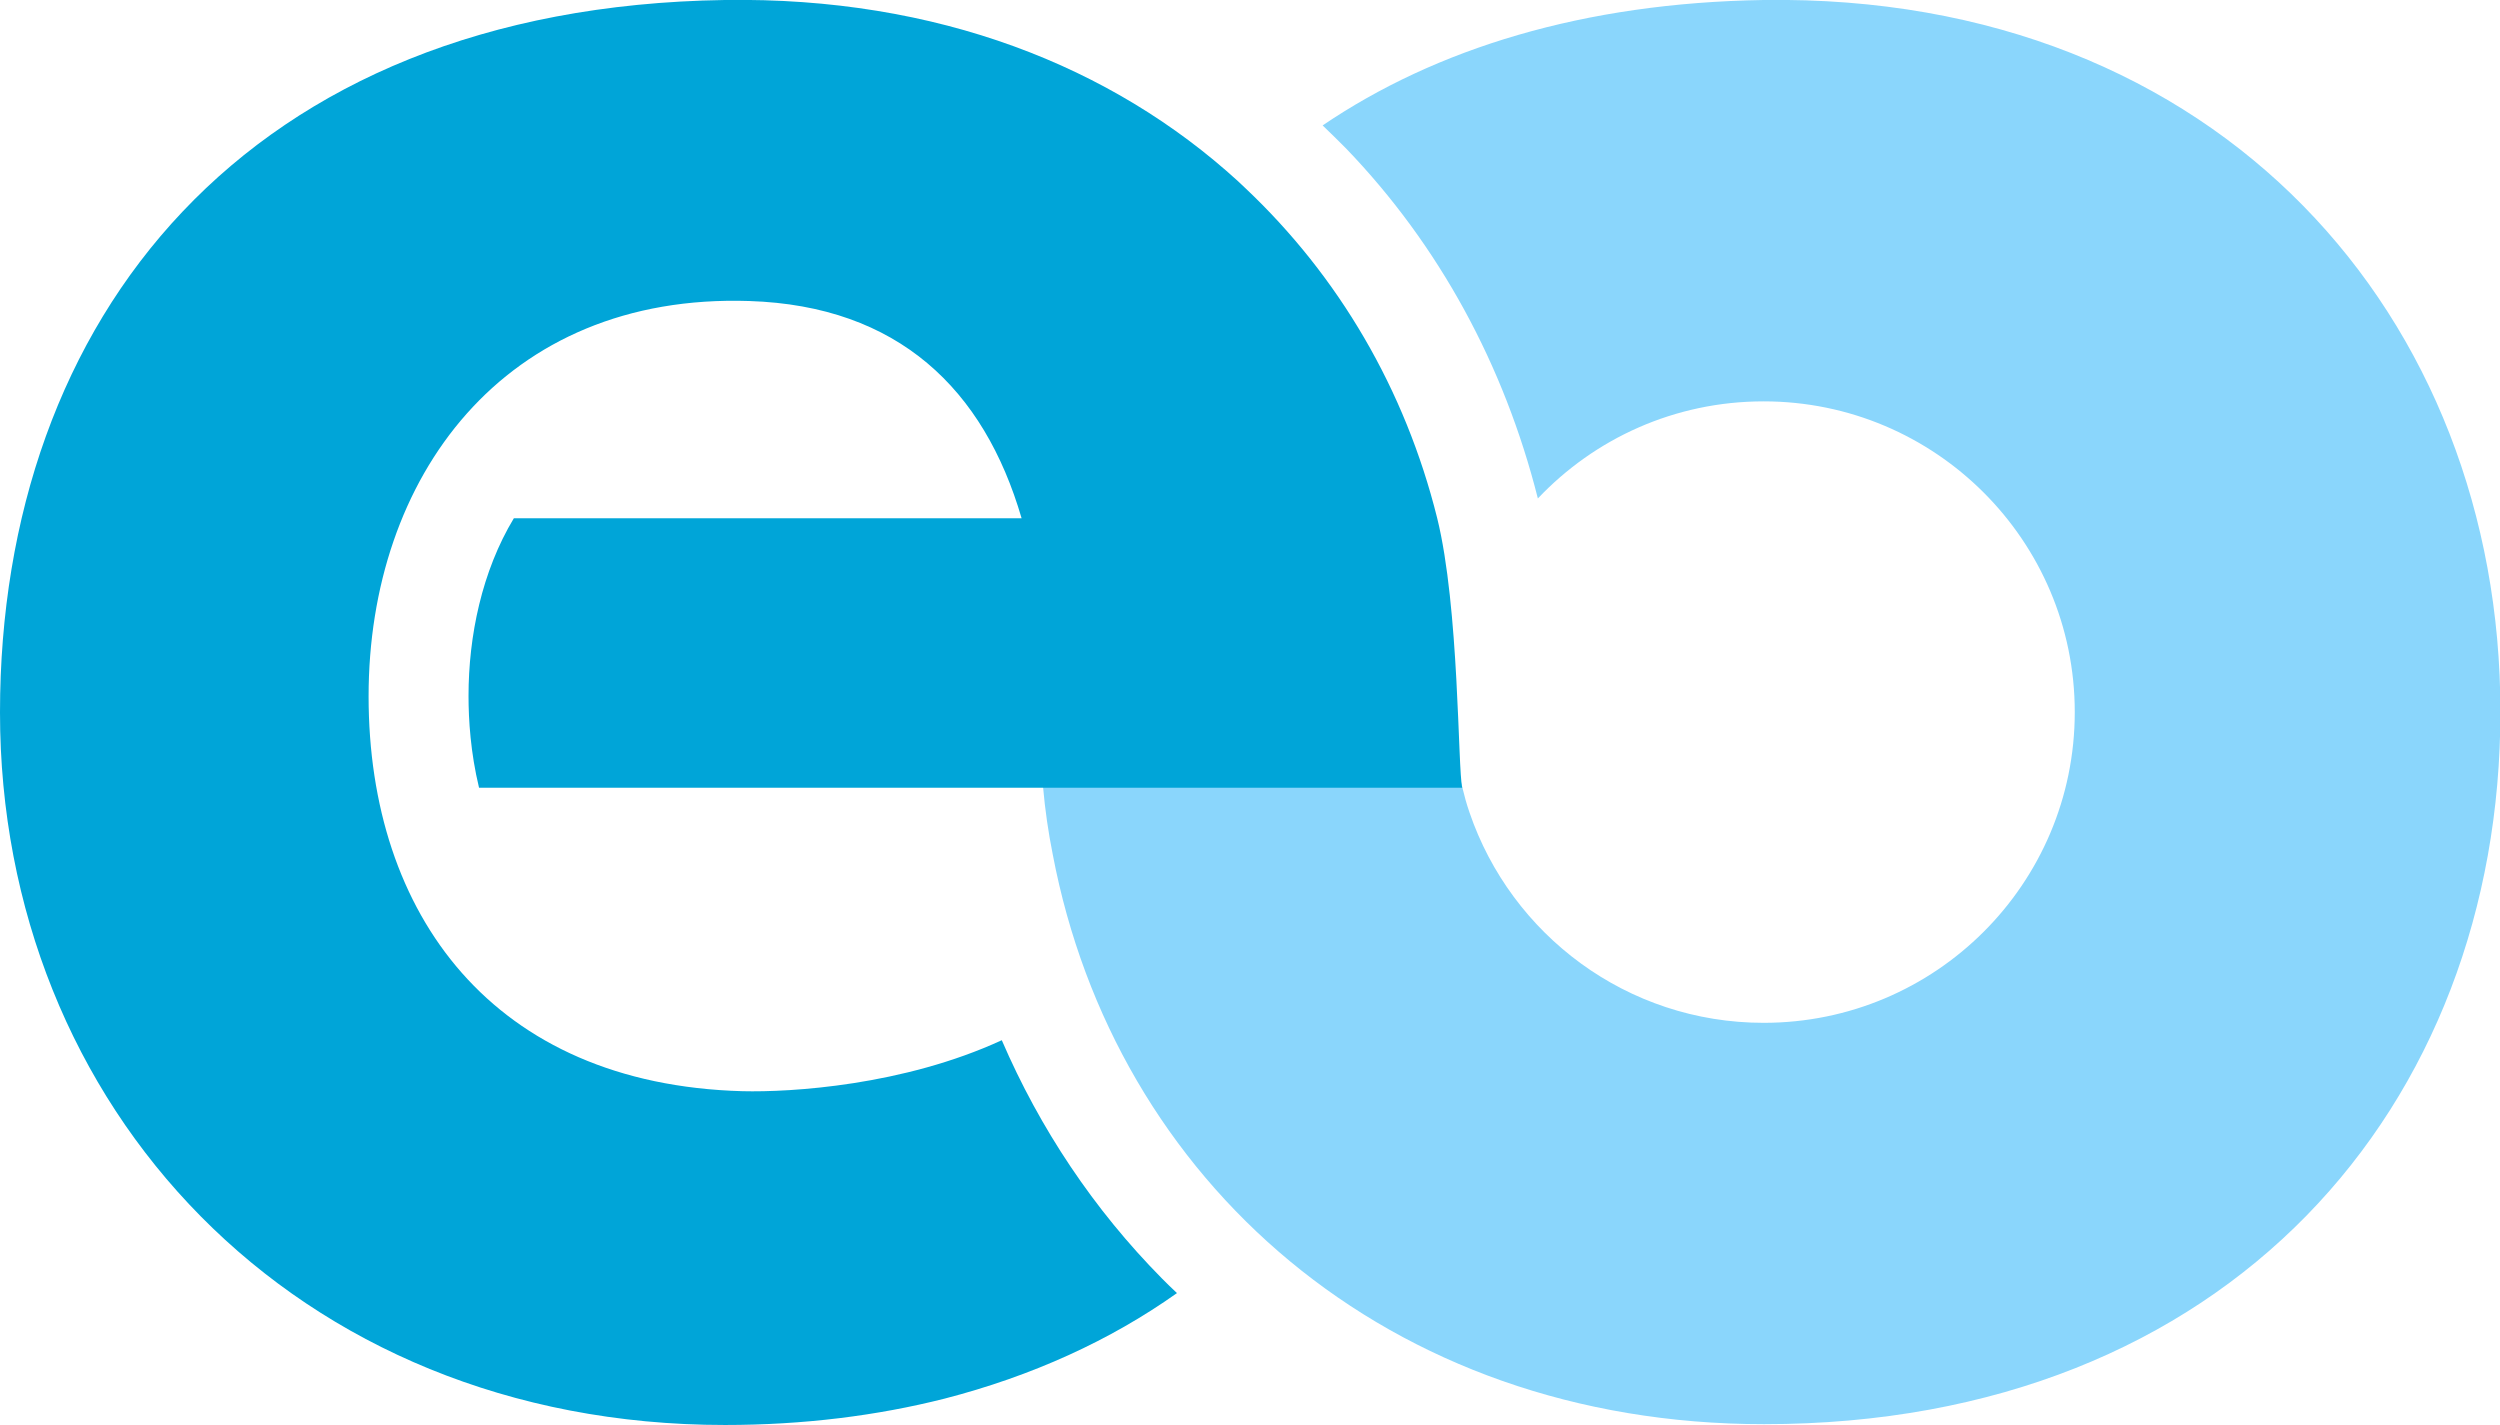 <?xml version="1.0" encoding="UTF-8"?>
<svg xmlns="http://www.w3.org/2000/svg" xmlns:xlink="http://www.w3.org/1999/xlink" version="1.1" id="Layer_1" x="0px" y="0px" viewBox="0 0 617.9 352.2" overflow="visible" xml:space="preserve">
<g>
	<path fill="#8AD6FC" d="M435.9,0c-44.5,0.7-81,12-109,31c2,1.9,3.9,3.8,5.8,5.7c23,23.9,39.1,53.6,47.4,86.5   c14-14.8,33.8-24,55.8-24c42.4,0,76.9,34.4,76.9,76.8c0,42.4-34.4,76.8-76.9,76.8c-33.8,0-62.4-21.8-72.7-52   c-0.7-2-1.3-4.2-1.8-6.3c-0.8-3.2-1.4-6.5-1.8-9.8H257.1c0.2,3.3,0.4,6.5,0.7,9.8c0.5,5.7,1.3,11.2,2.4,16.7   c15.3,80.4,82.5,140.8,175.8,140.8c114.9,0,182-78.8,182-176.1S548.7-1.6,435.9,0z"></path>
	<g>
		<path fill="#00A5D8" d="M287.2,316c1.2,1.2,2.4,2.4,3.7,3.6c-16.5,11.7-35.8,20.5-57.5,26.1c-16.6,4.2-34.8,6.5-54.2,6.5    C72.6,352.2,0,273.4,0,176.1C0,78.9,60.7,1.8,179.1,0c52.6-0.8,95.8,16.4,126.9,44.8c0.6,0.6,1.2,1.1,1.8,1.7    c23.1,21.8,39.5,49.8,47.4,81.5c5.5,22.2,5.1,62,6.2,66.7h-243c-2.1-8.7-2.6-16.8-2.6-22.7c0-14.8,3.3-30.8,11.2-43.9h125.5    c-9.3-31.9-30.5-52.5-67.3-53.7c-60.8-2-94.1,43.7-94.1,97.7c0,53.9,30.7,95.9,92.4,97.6c12,0.3,39.8-1.4,64.1-12.6    C257,278.9,270.3,298.9,287.2,316z"></path>
	</g>
</g>
</svg>
